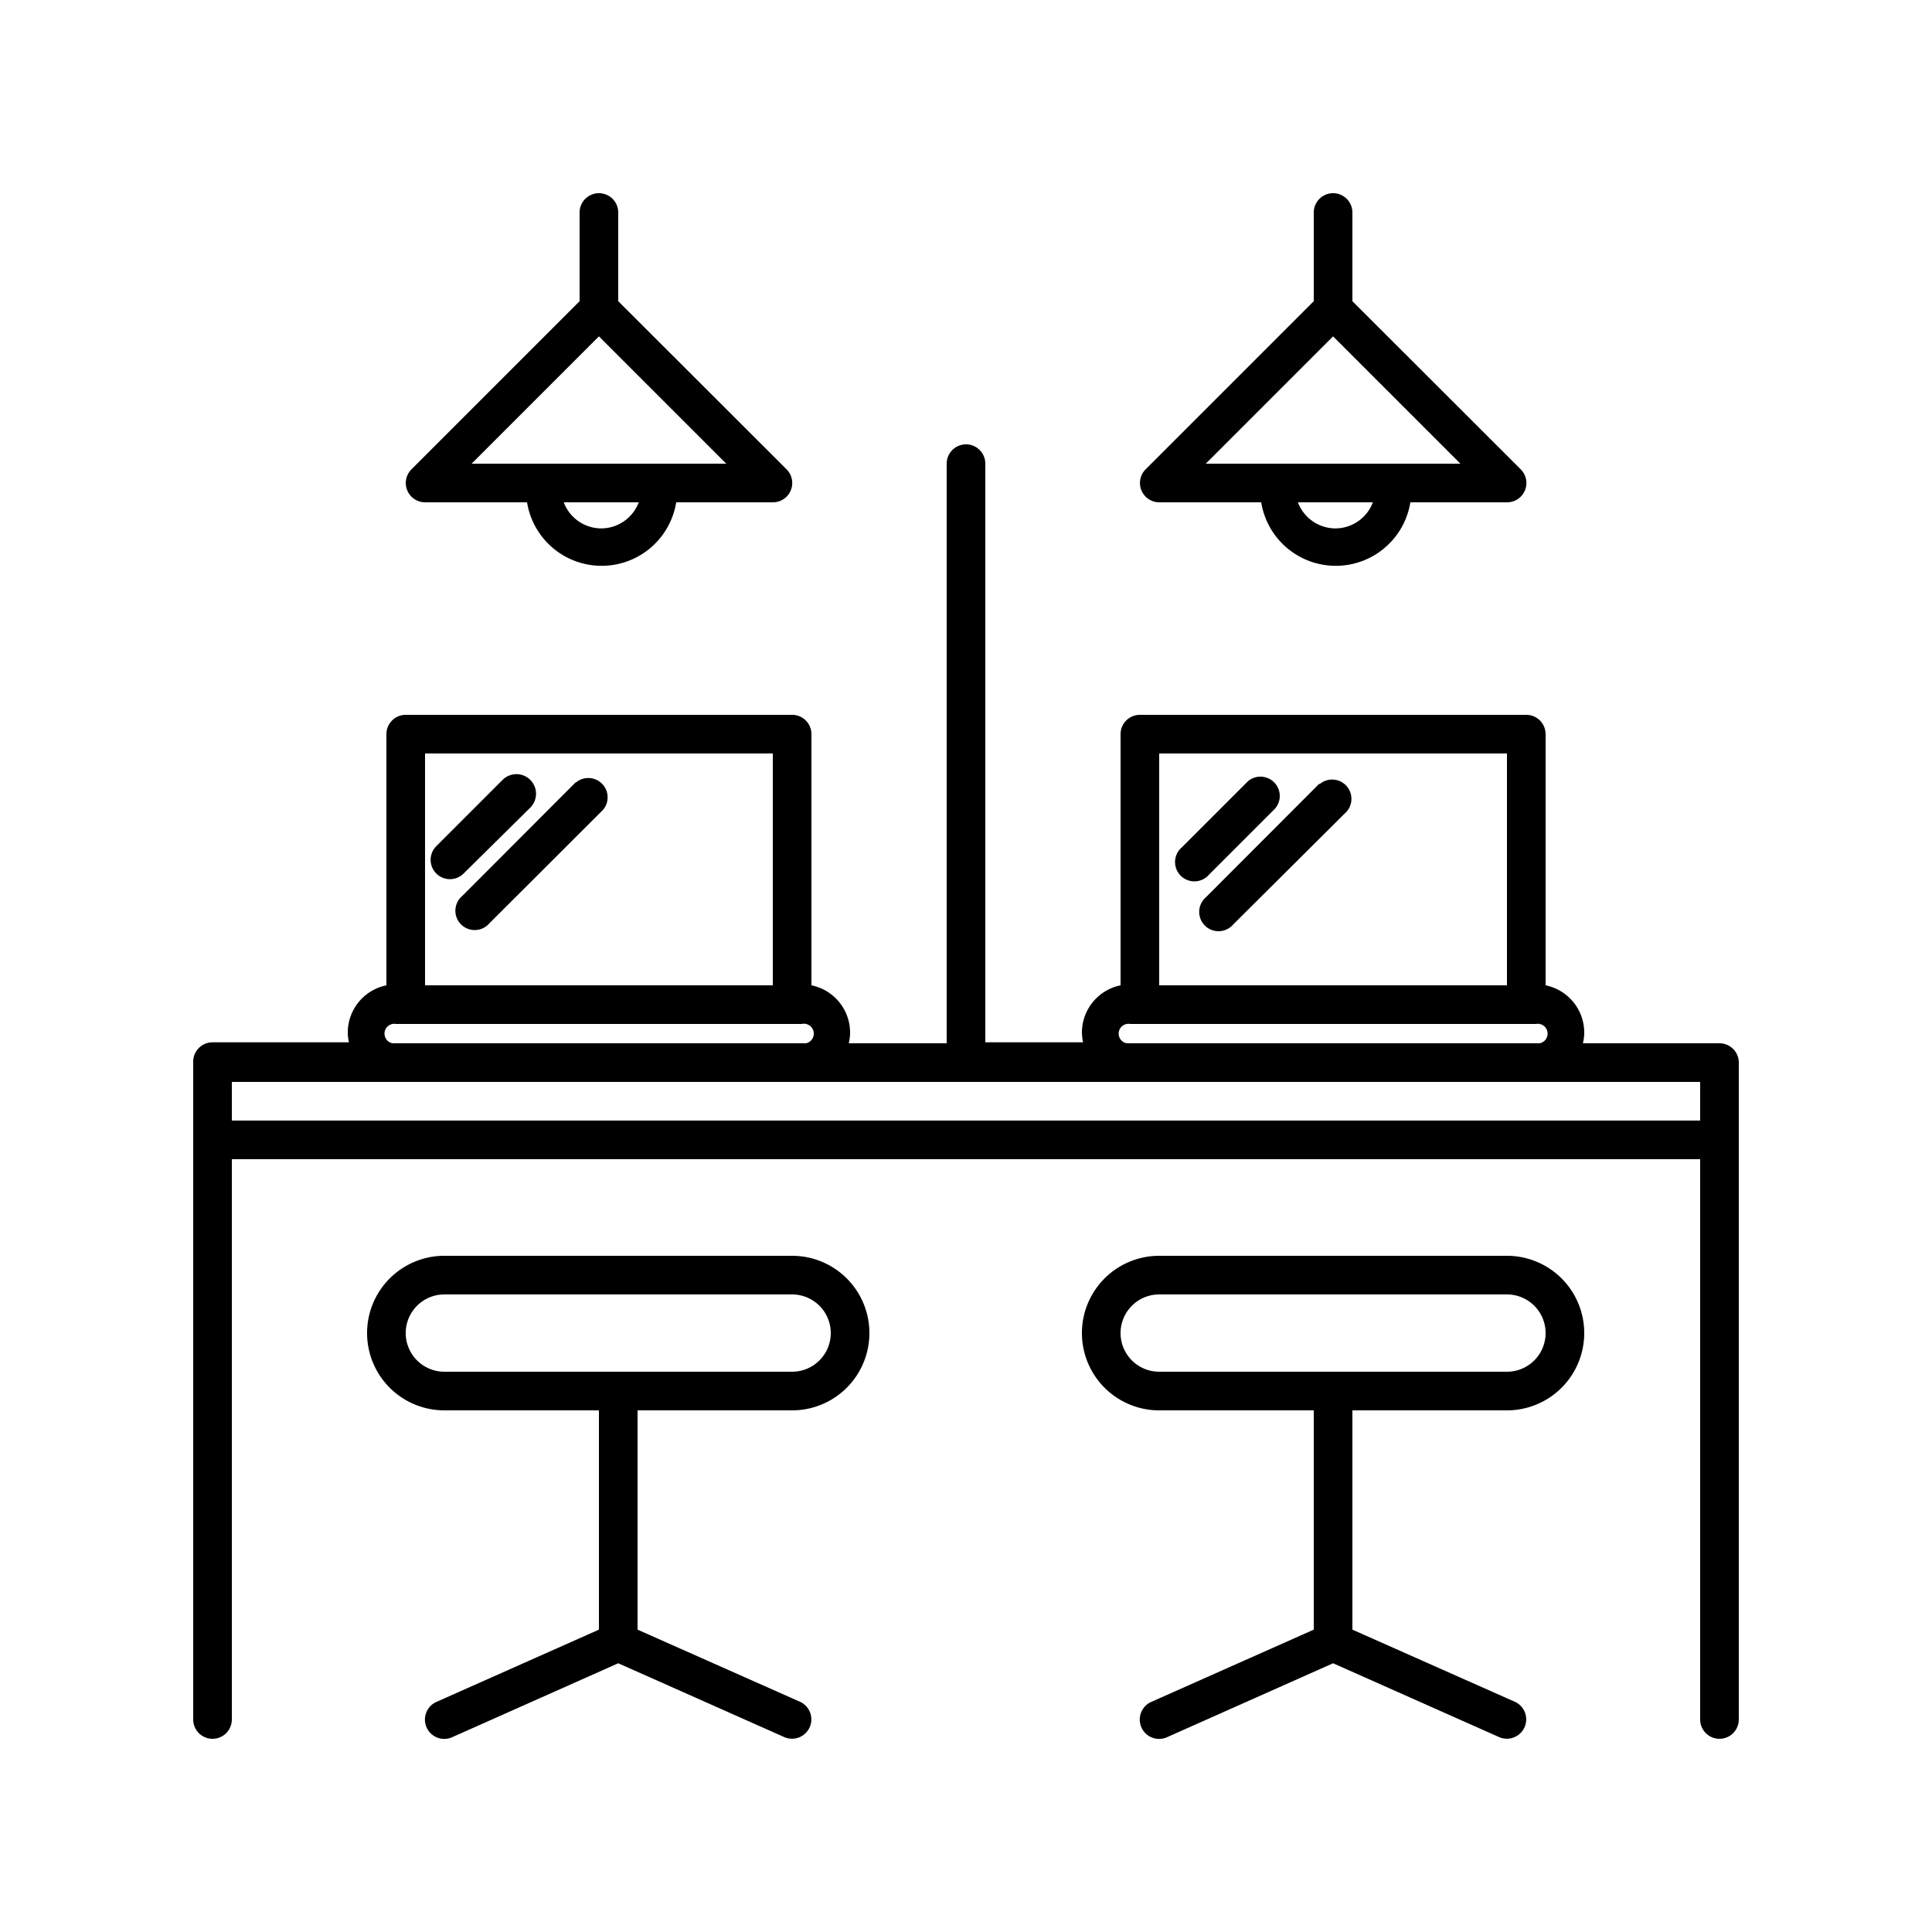 <?xml version="1.0" encoding="utf-8"?>
<svg height='100px' width='100px'  fill="#000000" xmlns="http://www.w3.org/2000/svg" viewBox="0 0 100 100" x="0px" y="0px"><title>Artboard 90</title><path d="M89,54H81.93a2.46,2.46,0,0,0,.07-.5A2.5,2.5,0,0,0,80,51s0,0,0,0V38a1,1,0,0,0-1-1H59a1,1,0,0,0-1,1V51s0,0,0,0a2.5,2.5,0,0,0-2,2.45,2.53,2.53,0,0,0,.06.5H51V24a1,1,0,0,0-2,0V54H43.93a2.44,2.44,0,0,0,.07-.5A2.5,2.5,0,0,0,42,51s0,0,0,0V38a1,1,0,0,0-1-1H21a1,1,0,0,0-1,1V51s0,0,0,0a2.5,2.5,0,0,0-2,2.45,2.53,2.53,0,0,0,.06.5H11a1,1,0,0,0-1,1V89a1,1,0,0,0,2,0V60H88V89a1,1,0,0,0,2,0V55A1,1,0,0,0,89,54ZM60,39H78V51H60ZM58.32,54a.5.5,0,0,1,.18-1h21a.5.5,0,0,1,.19,1l-.06,0H58.37ZM22,39H40V51H22ZM20.32,54a.5.5,0,0,1,.18-1h21a.5.5,0,0,1,.22,1l-.06,0H20.37ZM12,56H88v2H12Z"></path><path d="M78,65H60a4,4,0,0,0,0,8h8V84.35l-8.41,3.74a1,1,0,0,0,.81,1.83L69,86.09l8.59,3.82a1,1,0,1,0,.81-1.83L70,84.35V73h8a4,4,0,0,0,0-8Zm0,6H60a2,2,0,0,1,0-4H78a2,2,0,0,1,0,4Z"></path><path d="M41,65H23a4,4,0,0,0,0,8h8V84.35l-8.41,3.74a1,1,0,0,0,.81,1.83L32,86.09l8.59,3.82a1,1,0,0,0,.81-1.83L33,84.35V73h8a4,4,0,0,0,0-8Zm0,6H23a2,2,0,0,1,0-4H41a2,2,0,0,1,0,4Z"></path><path d="M27.46,41.79A1,1,0,0,0,26,40.38l-3.42,3.42A1,1,0,1,0,24,45.21Z"></path><path d="M29.79,40.5l-5.87,5.88a1,1,0,1,0,1.41,1.41l5.88-5.87a1,1,0,0,0-1.41-1.41Z"></path><path d="M66,41.85a1,1,0,0,0-1.41-1.41l-3.42,3.42a1,1,0,1,0,1.41,1.41Z"></path><path d="M68.29,40.56l-5.87,5.88a1,1,0,1,0,1.41,1.41L69.71,42a1,1,0,0,0-1.41-1.41Z"></path><path d="M60,26h5.28A3.91,3.91,0,0,0,73,26h5a1,1,0,0,0,.71-1.71L70,15.59V11a1,1,0,0,0-2,0v4.59l-8.71,8.71A1,1,0,0,0,60,26Zm9.13,1.35A2.08,2.08,0,0,1,67.18,26h3.88A2.08,2.08,0,0,1,69.13,27.35ZM69,17.41,75.59,24H62.41Z"></path><path d="M22,26h5.28A3.91,3.91,0,0,0,35,26h5a1,1,0,0,0,.71-1.71L32,15.59V11a1,1,0,0,0-2,0v4.59l-8.71,8.71A1,1,0,0,0,22,26Zm9.13,1.35A2.08,2.08,0,0,1,29.18,26h3.88A2.08,2.08,0,0,1,31.13,27.35ZM31,17.41,37.59,24H24.41Z"></path></svg>